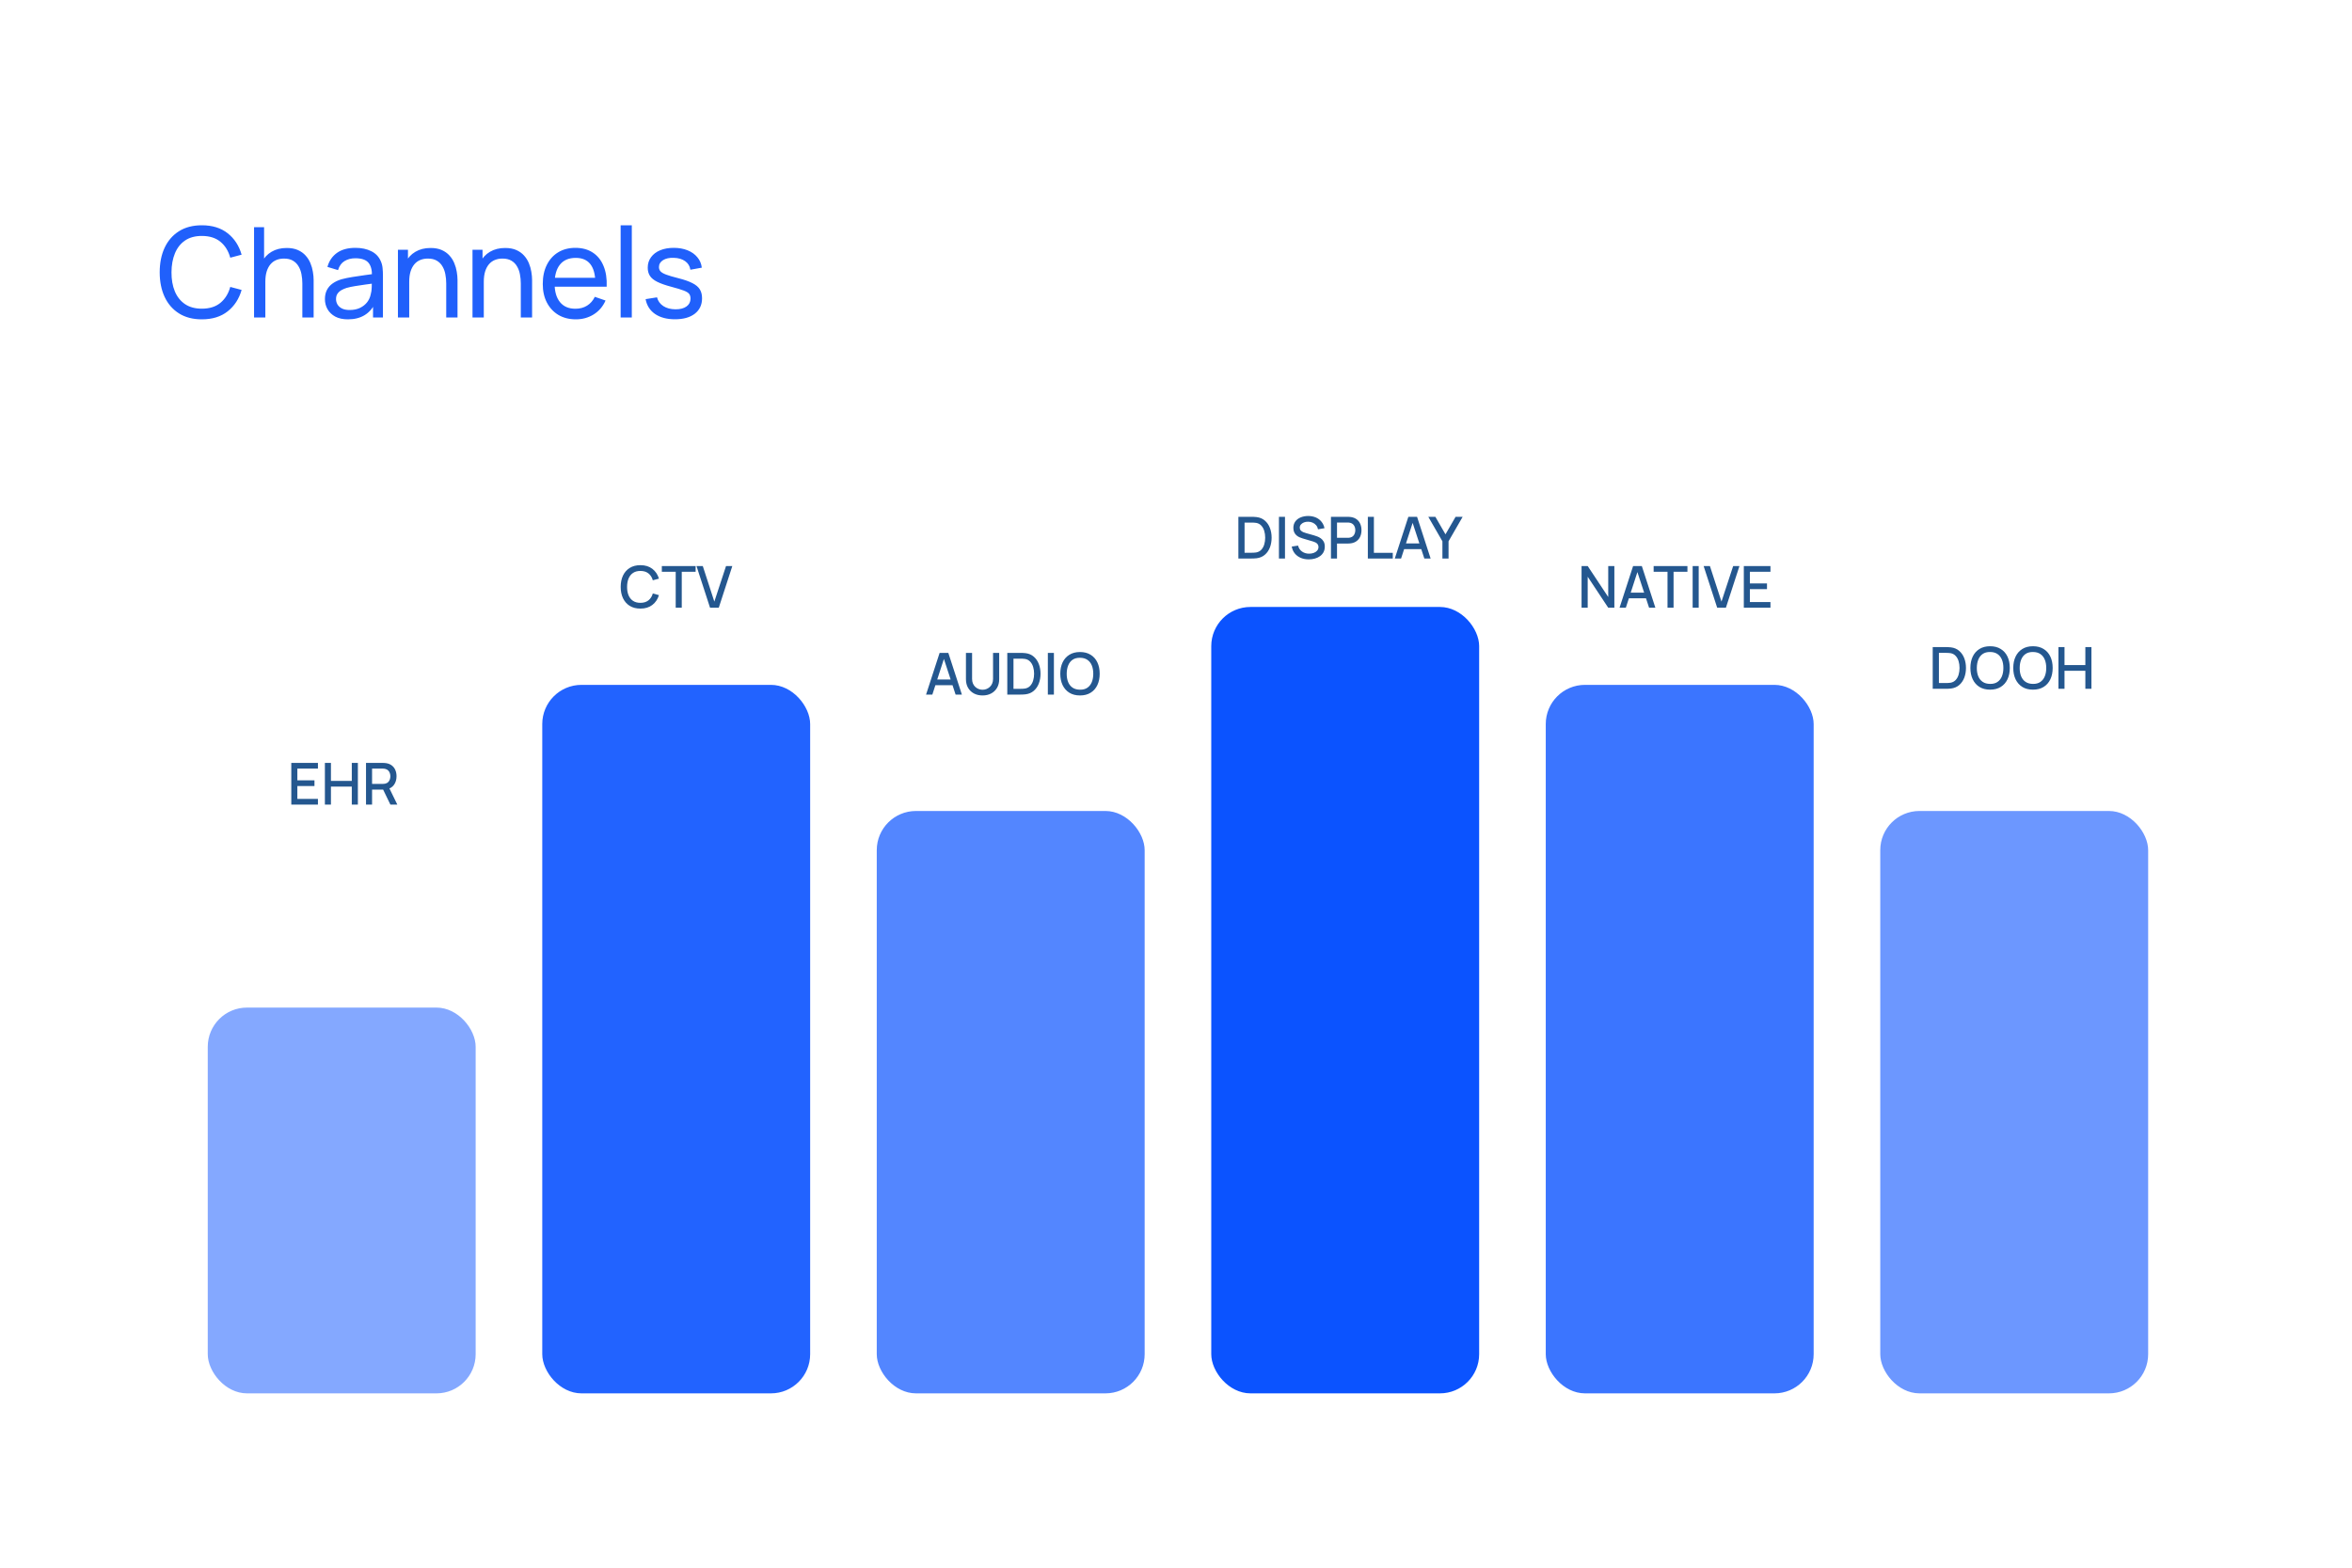 <svg width="600" height="400" viewBox="0 0 600 400" fill="none" xmlns="http://www.w3.org/2000/svg">
<path d="M51.492 81.48C49.199 81.48 47.252 80.973 45.652 79.96C44.052 78.947 42.831 77.539 41.988 75.736C41.156 73.933 40.74 71.848 40.74 69.48C40.74 67.112 41.156 65.027 41.988 63.224C42.831 61.421 44.052 60.013 45.652 59C47.252 57.987 49.199 57.48 51.492 57.48C54.159 57.48 56.351 58.157 58.068 59.512C59.796 60.867 60.986 62.691 61.636 64.984L58.74 65.752C58.271 64.035 57.434 62.68 56.228 61.688C55.023 60.696 53.444 60.2 51.492 60.2C49.775 60.2 48.346 60.589 47.204 61.368C46.063 62.147 45.204 63.235 44.628 64.632C44.052 66.019 43.759 67.635 43.748 69.48C43.738 71.315 44.02 72.931 44.596 74.328C45.172 75.715 46.036 76.803 47.188 77.592C48.34 78.371 49.775 78.76 51.492 78.76C53.444 78.76 55.023 78.264 56.228 77.272C57.434 76.269 58.271 74.915 58.74 73.208L61.636 73.976C60.986 76.259 59.796 78.083 58.068 79.448C56.351 80.803 54.159 81.48 51.492 81.48ZM77.129 81V72.344C77.129 71.523 77.055 70.733 76.905 69.976C76.767 69.219 76.516 68.541 76.153 67.944C75.801 67.336 75.321 66.856 74.713 66.504C74.116 66.152 73.359 65.976 72.441 65.976C71.727 65.976 71.076 66.099 70.489 66.344C69.913 66.579 69.417 66.941 69.001 67.432C68.585 67.923 68.26 68.541 68.025 69.288C67.801 70.024 67.689 70.893 67.689 71.896L65.817 71.32C65.817 69.645 66.116 68.211 66.713 67.016C67.321 65.811 68.169 64.888 69.257 64.248C70.356 63.597 71.647 63.272 73.129 63.272C74.249 63.272 75.204 63.448 75.993 63.8C76.783 64.152 77.439 64.621 77.961 65.208C78.484 65.784 78.895 66.435 79.193 67.16C79.492 67.875 79.7 68.605 79.817 69.352C79.945 70.088 80.009 70.787 80.009 71.448V81H77.129ZM64.809 81V57.96H67.369V70.68H67.689V81H64.809ZM88.761 81.48C87.47 81.48 86.388 81.245 85.513 80.776C84.649 80.296 83.993 79.667 83.545 78.888C83.108 78.109 82.889 77.256 82.889 76.328C82.889 75.421 83.06 74.637 83.401 73.976C83.753 73.304 84.244 72.749 84.873 72.312C85.502 71.864 86.254 71.512 87.129 71.256C87.95 71.032 88.868 70.84 89.881 70.68C90.905 70.509 91.94 70.355 92.985 70.216C94.03 70.077 95.006 69.944 95.913 69.816L94.889 70.408C94.921 68.872 94.612 67.736 93.961 67C93.321 66.264 92.212 65.896 90.633 65.896C89.588 65.896 88.67 66.136 87.881 66.616C87.102 67.085 86.553 67.853 86.233 68.92L83.529 68.104C83.945 66.589 84.75 65.4 85.945 64.536C87.14 63.672 88.713 63.24 90.665 63.24C92.233 63.24 93.577 63.523 94.697 64.088C95.828 64.643 96.638 65.485 97.129 66.616C97.374 67.149 97.529 67.731 97.593 68.36C97.657 68.979 97.689 69.629 97.689 70.312V81H95.161V76.856L95.753 77.24C95.102 78.637 94.19 79.693 93.017 80.408C91.854 81.123 90.436 81.48 88.761 81.48ZM89.193 79.096C90.217 79.096 91.102 78.915 91.849 78.552C92.606 78.179 93.214 77.693 93.673 77.096C94.132 76.488 94.43 75.827 94.569 75.112C94.729 74.579 94.814 73.987 94.825 73.336C94.846 72.675 94.857 72.168 94.857 71.816L95.849 72.248C94.921 72.376 94.009 72.499 93.113 72.616C92.217 72.733 91.369 72.861 90.569 73C89.769 73.128 89.049 73.283 88.409 73.464C87.94 73.613 87.497 73.805 87.081 74.04C86.676 74.275 86.345 74.579 86.089 74.952C85.844 75.315 85.721 75.768 85.721 76.312C85.721 76.781 85.838 77.229 86.073 77.656C86.318 78.083 86.692 78.429 87.193 78.696C87.705 78.963 88.372 79.096 89.193 79.096ZM113.833 81V72.344C113.833 71.523 113.758 70.733 113.609 69.976C113.47 69.219 113.22 68.541 112.857 67.944C112.505 67.336 112.025 66.856 111.417 66.504C110.82 66.152 110.062 65.976 109.145 65.976C108.43 65.976 107.78 66.099 107.193 66.344C106.617 66.579 106.121 66.941 105.705 67.432C105.289 67.923 104.964 68.541 104.729 69.288C104.505 70.024 104.393 70.893 104.393 71.896L102.521 71.32C102.521 69.645 102.82 68.211 103.417 67.016C104.025 65.811 104.873 64.888 105.961 64.248C107.06 63.597 108.35 63.272 109.833 63.272C110.953 63.272 111.908 63.448 112.697 63.8C113.486 64.152 114.142 64.621 114.665 65.208C115.188 65.784 115.598 66.435 115.897 67.16C116.196 67.875 116.404 68.605 116.521 69.352C116.649 70.088 116.713 70.787 116.713 71.448V81H113.833ZM101.513 81V63.72H104.073V68.344H104.393V81H101.513ZM132.857 81V72.344C132.857 71.523 132.782 70.733 132.633 69.976C132.494 69.219 132.243 68.541 131.881 67.944C131.529 67.336 131.049 66.856 130.441 66.504C129.843 66.152 129.086 65.976 128.169 65.976C127.454 65.976 126.803 66.099 126.217 66.344C125.641 66.579 125.145 66.941 124.729 67.432C124.313 67.923 123.987 68.541 123.753 69.288C123.529 70.024 123.417 70.893 123.417 71.896L121.545 71.32C121.545 69.645 121.843 68.211 122.441 67.016C123.049 65.811 123.897 64.888 124.985 64.248C126.083 63.597 127.374 63.272 128.857 63.272C129.977 63.272 130.931 63.448 131.721 63.8C132.51 64.152 133.166 64.621 133.689 65.208C134.211 65.784 134.622 66.435 134.921 67.16C135.219 67.875 135.427 68.605 135.545 69.352C135.673 70.088 135.737 70.787 135.737 71.448V81H132.857ZM120.537 81V63.72H123.097V68.344H123.417V81H120.537ZM146.908 81.48C145.212 81.48 143.73 81.107 142.46 80.36C141.202 79.603 140.22 78.552 139.516 77.208C138.812 75.853 138.46 74.275 138.46 72.472C138.46 70.584 138.807 68.952 139.5 67.576C140.194 66.189 141.159 65.123 142.396 64.376C143.644 63.619 145.106 63.24 146.78 63.24C148.519 63.24 149.996 63.64 151.212 64.44C152.439 65.24 153.356 66.381 153.964 67.864C154.583 69.347 154.85 71.112 154.764 73.16H151.884V72.136C151.852 70.013 151.42 68.429 150.588 67.384C149.756 66.328 148.519 65.8 146.876 65.8C145.116 65.8 143.778 66.365 142.86 67.496C141.943 68.627 141.484 70.248 141.484 72.36C141.484 74.397 141.943 75.976 142.86 77.096C143.778 78.216 145.084 78.776 146.78 78.776C147.922 78.776 148.914 78.515 149.756 77.992C150.599 77.469 151.26 76.717 151.74 75.736L154.476 76.68C153.804 78.205 152.791 79.389 151.436 80.232C150.092 81.064 148.583 81.48 146.908 81.48ZM140.524 73.16V70.872H153.292V73.16H140.524ZM158.327 81V57.48H161.175V81H158.327ZM172.183 81.464C170.125 81.464 168.434 81.016 167.111 80.12C165.799 79.213 164.994 77.949 164.695 76.328L167.607 75.864C167.842 76.803 168.381 77.549 169.223 78.104C170.066 78.648 171.111 78.92 172.359 78.92C173.543 78.92 174.471 78.675 175.143 78.184C175.815 77.693 176.151 77.027 176.151 76.184C176.151 75.693 176.039 75.299 175.815 75C175.591 74.691 175.127 74.403 174.423 74.136C173.73 73.869 172.679 73.549 171.271 73.176C169.746 72.771 168.546 72.349 167.671 71.912C166.797 71.475 166.173 70.968 165.799 70.392C165.426 69.816 165.239 69.117 165.239 68.296C165.239 67.283 165.517 66.397 166.071 65.64C166.626 64.872 167.399 64.28 168.391 63.864C169.394 63.448 170.557 63.24 171.879 63.24C173.191 63.24 174.365 63.448 175.399 63.864C176.434 64.28 177.266 64.872 177.895 65.64C178.535 66.397 178.914 67.283 179.031 68.296L176.119 68.824C175.981 67.896 175.533 67.165 174.775 66.632C174.029 66.099 173.063 65.816 171.879 65.784C170.759 65.741 169.847 65.939 169.143 66.376C168.45 66.813 168.103 67.405 168.103 68.152C168.103 68.568 168.231 68.925 168.487 69.224C168.754 69.523 169.239 69.805 169.943 70.072C170.658 70.339 171.693 70.643 173.047 70.984C174.573 71.368 175.773 71.789 176.647 72.248C177.533 72.696 178.162 73.229 178.535 73.848C178.909 74.456 179.095 75.208 179.095 76.104C179.095 77.768 178.482 79.08 177.255 80.04C176.029 80.989 174.338 81.464 172.183 81.464Z" fill="#2060FB"/>
<rect opacity="0.5" x="53" y="257.087" width="68.341" height="98.432" rx="10" fill="#0B53FF"/>
<rect opacity="0.9" x="138.332" y="174.745" width="68.341" height="180.774" rx="10" fill="#0B53FF"/>
<rect opacity="0.7" x="223.663" y="206.924" width="68.341" height="148.595" rx="10" fill="#0B53FF"/>
<rect x="308.995" y="154.869" width="68.341" height="200.65" rx="10" fill="#0B53FF"/>
<rect opacity="0.8" x="394.327" y="174.745" width="68.341" height="180.774" rx="10" fill="#0B53FF"/>
<rect opacity="0.6" x="479.658" y="206.924" width="68.341" height="148.595" rx="10" fill="#0B53FF"/>
<path d="M74.311 205.295V194.658H81.108V196.113H75.855V199.097H80.221V200.553H75.855V203.84H81.108V205.295H74.311ZM82.882 205.295V194.658H84.425V199.245H89.744V194.658H91.295V205.295H89.744V200.7H84.425V205.295H82.882ZM93.371 205.295V194.658H97.67C97.773 194.658 97.901 194.663 98.054 194.673C98.207 194.678 98.352 194.692 98.49 194.717C99.081 194.811 99.573 195.012 99.967 195.323C100.366 195.633 100.664 196.024 100.861 196.497C101.058 196.97 101.157 197.492 101.157 198.063C101.157 198.91 100.94 199.642 100.506 200.257C100.073 200.868 99.423 201.25 98.556 201.402L97.928 201.476H94.915V205.295H93.371ZM99.591 205.295L97.493 200.966L99.051 200.567L101.356 205.295H99.591ZM94.915 200.013H97.611C97.709 200.013 97.818 200.009 97.936 199.999C98.059 199.989 98.175 199.972 98.283 199.947C98.598 199.873 98.852 199.738 99.044 199.541C99.236 199.339 99.374 199.107 99.457 198.846C99.541 198.585 99.583 198.324 99.583 198.063C99.583 197.802 99.541 197.544 99.457 197.288C99.374 197.027 99.236 196.798 99.044 196.601C98.852 196.399 98.598 196.261 98.283 196.187C98.175 196.157 98.059 196.138 97.936 196.128C97.818 196.118 97.709 196.113 97.611 196.113H94.915V200.013Z" fill="#24578F"/>
<path d="M163.369 155.285C162.306 155.285 161.4 155.054 160.651 154.591C159.902 154.123 159.329 153.473 158.93 152.641C158.536 151.808 158.339 150.843 158.339 149.745C158.339 148.647 158.536 147.681 158.93 146.849C159.329 146.017 159.902 145.369 160.651 144.906C161.4 144.438 162.306 144.205 163.369 144.205C164.596 144.205 165.61 144.515 166.413 145.135C167.221 145.756 167.782 146.591 168.097 147.64L166.531 148.061C166.324 147.317 165.955 146.733 165.423 146.31C164.896 145.886 164.212 145.675 163.369 145.675C162.616 145.675 161.988 145.844 161.486 146.184C160.983 146.524 160.604 146.999 160.348 147.61C160.097 148.221 159.971 148.932 159.971 149.745C159.966 150.557 160.09 151.269 160.341 151.88C160.597 152.49 160.976 152.966 161.478 153.305C161.986 153.645 162.616 153.815 163.369 153.815C164.212 153.815 164.896 153.603 165.423 153.18C165.955 152.751 166.324 152.168 166.531 151.429L168.097 151.85C167.782 152.899 167.221 153.734 166.413 154.354C165.61 154.975 164.596 155.285 163.369 155.285ZM172.374 155.063V145.881H168.835V144.426H177.456V145.881H173.918V155.063H172.374ZM181.135 155.063L177.678 144.426H179.281L182.228 153.505L185.213 144.426H186.816L183.359 155.063H181.135Z" fill="#24578F"/>
<path d="M236.24 177.224L239.697 166.587H241.921L245.378 177.224H243.775L240.591 167.518H240.99L237.843 177.224H236.24ZM238.035 174.824V173.376H243.59V174.824H238.035ZM250.655 177.446C249.822 177.446 249.086 177.276 248.446 176.936C247.811 176.592 247.313 176.111 246.954 175.496C246.594 174.875 246.414 174.146 246.414 173.309V166.594L247.98 166.587V173.228C247.98 173.681 248.057 174.08 248.209 174.425C248.362 174.769 248.566 175.058 248.823 175.289C249.079 175.52 249.364 175.695 249.679 175.813C250 175.932 250.325 175.991 250.655 175.991C250.989 175.991 251.314 175.932 251.63 175.813C251.95 175.69 252.238 175.513 252.494 175.282C252.75 175.05 252.952 174.762 253.1 174.417C253.252 174.073 253.329 173.676 253.329 173.228V166.587H254.895V173.309C254.895 174.142 254.715 174.868 254.355 175.488C253.996 176.109 253.496 176.592 252.856 176.936C252.221 177.276 251.487 177.446 250.655 177.446ZM256.961 177.224V166.587H260.293C260.391 166.587 260.573 166.59 260.839 166.594C261.11 166.599 261.369 166.619 261.615 166.654C262.447 166.757 263.146 167.055 263.713 167.547C264.284 168.04 264.715 168.665 265.006 169.424C265.296 170.177 265.441 171.004 265.441 171.906C265.441 172.812 265.296 173.644 265.006 174.403C264.715 175.156 264.284 175.779 263.713 176.271C263.146 176.759 262.447 177.054 261.615 177.158C261.369 177.192 261.11 177.212 260.839 177.217C260.573 177.222 260.391 177.224 260.293 177.224H256.961ZM258.542 175.754H260.293C260.46 175.754 260.66 175.749 260.891 175.74C261.122 175.73 261.327 175.71 261.504 175.68C262.046 175.577 262.484 175.343 262.819 174.979C263.159 174.609 263.408 174.156 263.565 173.619C263.723 173.083 263.801 172.511 263.801 171.906C263.801 171.28 263.72 170.702 263.558 170.17C263.395 169.633 263.144 169.185 262.804 168.825C262.469 168.461 262.036 168.229 261.504 168.131C261.327 168.096 261.12 168.077 260.884 168.072C260.652 168.062 260.455 168.057 260.293 168.057H258.542V175.754ZM267.309 177.224V166.587H268.853V177.224H267.309ZM275.511 177.446C274.447 177.446 273.541 177.215 272.793 176.752C272.044 176.284 271.47 175.634 271.071 174.801C270.677 173.969 270.481 173.004 270.481 171.906C270.481 170.808 270.677 169.842 271.071 169.01C271.47 168.178 272.044 167.53 272.793 167.067C273.541 166.599 274.447 166.365 275.511 166.365C276.57 166.365 277.474 166.599 278.222 167.067C278.976 167.53 279.549 168.178 279.943 169.01C280.337 169.842 280.534 170.808 280.534 171.906C280.534 173.004 280.337 173.969 279.943 174.801C279.549 175.634 278.976 176.284 278.222 176.752C277.474 177.215 276.57 177.446 275.511 177.446ZM275.511 175.976C276.265 175.986 276.89 175.821 277.387 175.481C277.89 175.136 278.266 174.659 278.518 174.048C278.769 173.432 278.894 172.718 278.894 171.906C278.894 171.093 278.769 170.384 278.518 169.778C278.266 169.168 277.89 168.692 277.387 168.353C276.89 168.013 276.265 167.84 275.511 167.835C274.758 167.826 274.13 167.991 273.627 168.33C273.13 168.67 272.756 169.148 272.505 169.763C272.253 170.379 272.125 171.093 272.12 171.906C272.116 172.718 272.239 173.43 272.49 174.041C272.741 174.646 273.118 175.119 273.62 175.459C274.127 175.799 274.758 175.971 275.511 175.976Z" fill="#24578F"/>
<path d="M315.912 142.505V131.868H319.243C319.342 131.868 319.524 131.871 319.79 131.875C320.061 131.88 320.319 131.9 320.566 131.935C321.398 132.038 322.097 132.336 322.663 132.828C323.235 133.321 323.666 133.946 323.956 134.705C324.247 135.458 324.392 136.285 324.392 137.187C324.392 138.093 324.247 138.925 323.956 139.684C323.666 140.437 323.235 141.06 322.663 141.552C322.097 142.04 321.398 142.335 320.566 142.439C320.319 142.473 320.061 142.493 319.79 142.498C319.524 142.503 319.342 142.505 319.243 142.505H315.912ZM317.493 141.035H319.243C319.411 141.035 319.61 141.03 319.842 141.021C320.073 141.011 320.277 140.991 320.455 140.961C320.996 140.858 321.435 140.624 321.77 140.26C322.109 139.89 322.358 139.437 322.516 138.901C322.673 138.364 322.752 137.792 322.752 137.187C322.752 136.561 322.671 135.983 322.508 135.451C322.346 134.914 322.095 134.466 321.755 134.106C321.42 133.742 320.987 133.51 320.455 133.412C320.277 133.377 320.071 133.358 319.834 133.353C319.603 133.343 319.406 133.338 319.243 133.338H317.493V141.035ZM326.26 142.505V131.868H327.804V142.505H326.26ZM333.878 142.727C333.115 142.727 332.425 142.596 331.81 142.335C331.199 142.07 330.694 141.693 330.295 141.205C329.901 140.713 329.645 140.129 329.527 139.455L331.138 139.211C331.3 139.861 331.64 140.368 332.157 140.732C332.674 141.092 333.277 141.272 333.967 141.272C334.395 141.272 334.789 141.205 335.149 141.072C335.508 140.934 335.796 140.74 336.013 140.489C336.235 140.233 336.345 139.927 336.345 139.573C336.345 139.381 336.311 139.211 336.242 139.063C336.178 138.915 336.087 138.787 335.969 138.679C335.855 138.566 335.715 138.47 335.548 138.391C335.385 138.307 335.205 138.236 335.008 138.177L332.283 137.371C332.017 137.293 331.746 137.192 331.47 137.069C331.194 136.94 330.941 136.776 330.709 136.574C330.483 136.367 330.298 136.113 330.155 135.813C330.012 135.507 329.941 135.138 329.941 134.705C329.941 134.05 330.108 133.496 330.443 133.043C330.783 132.585 331.241 132.24 331.817 132.008C332.393 131.772 333.038 131.654 333.753 131.654C334.472 131.664 335.114 131.792 335.681 132.038C336.252 132.284 336.725 132.639 337.099 133.102C337.478 133.56 337.739 134.116 337.882 134.771L336.227 135.052C336.153 134.653 335.996 134.311 335.754 134.025C335.513 133.735 335.218 133.513 334.868 133.36C334.518 133.203 334.139 133.121 333.73 133.116C333.336 133.107 332.974 133.166 332.644 133.294C332.319 133.422 332.058 133.602 331.861 133.833C331.669 134.064 331.573 134.33 331.573 134.631C331.573 134.926 331.66 135.165 331.832 135.347C332.004 135.53 332.216 135.675 332.467 135.783C332.723 135.887 332.977 135.973 333.228 136.042L335.193 136.596C335.439 136.665 335.717 136.758 336.028 136.876C336.343 136.99 336.646 137.15 336.936 137.357C337.232 137.563 337.476 137.839 337.668 138.184C337.86 138.524 337.956 138.952 337.956 139.469C337.956 140.006 337.847 140.479 337.631 140.888C337.414 141.291 337.116 141.631 336.737 141.907C336.363 142.178 335.929 142.382 335.437 142.52C334.944 142.658 334.425 142.727 333.878 142.727ZM339.53 142.505V131.868H343.829C343.933 131.868 344.061 131.873 344.213 131.883C344.366 131.888 344.511 131.903 344.649 131.927C345.24 132.021 345.733 132.223 346.127 132.533C346.525 132.843 346.823 133.235 347.02 133.707C347.217 134.18 347.316 134.702 347.316 135.273C347.316 135.85 347.217 136.374 347.02 136.847C346.823 137.32 346.525 137.711 346.127 138.021C345.733 138.332 345.24 138.534 344.649 138.627C344.511 138.647 344.364 138.662 344.206 138.672C344.053 138.681 343.928 138.686 343.829 138.686H341.074V142.505H339.53ZM341.074 137.224H343.77C343.869 137.224 343.977 137.219 344.095 137.209C344.218 137.199 344.334 137.182 344.442 137.157C344.758 137.083 345.011 136.948 345.203 136.751C345.395 136.549 345.533 136.318 345.617 136.056C345.701 135.795 345.742 135.534 345.742 135.273C345.742 135.012 345.701 134.754 345.617 134.498C345.533 134.237 345.395 134.008 345.203 133.811C345.011 133.609 344.758 133.471 344.442 133.397C344.334 133.368 344.218 133.348 344.095 133.338C343.977 133.328 343.869 133.323 343.77 133.323H341.074V137.224ZM348.94 142.505V131.868H350.484V141.05H355.301V142.505H348.94ZM355.816 142.505L359.273 131.868H361.497L364.954 142.505H363.351L360.167 132.799H360.566L357.419 142.505H355.816ZM357.611 140.105V138.657H363.166V140.105H357.611ZM367.962 142.505V138.11L364.365 131.868H366.167L368.745 136.337L371.323 131.868H373.126L369.528 138.11V142.505H367.962Z" fill="#24578F"/>
<path d="M403.459 155.063V144.426H405.025L410.262 152.33V144.426H411.828V155.063H410.262L405.025 147.152V155.063H403.459ZM413.151 155.063L416.608 144.426H418.832L422.289 155.063H420.686L417.502 145.357H417.901L414.754 155.063H413.151ZM414.946 152.663V151.215H420.501V152.663H414.946ZM425.386 155.063V145.881H421.848V144.426H430.468V145.881H426.93V155.063H425.386ZM431.798 155.063V144.426H433.342V155.063H431.798ZM438.057 155.063L434.6 144.426H436.203L439.151 153.505L442.135 144.426H443.738L440.281 155.063H438.057ZM444.852 155.063V144.426H451.648V145.881H446.396V148.866H450.762V150.321H446.396V153.608H451.648V155.063H444.852Z" fill="#24578F"/>
<path d="M493.042 175.747V165.11H496.374C496.472 165.11 496.655 165.112 496.92 165.117C497.191 165.122 497.45 165.142 497.696 165.176C498.528 165.279 499.228 165.577 499.794 166.07C500.365 166.562 500.796 167.188 501.087 167.946C501.377 168.7 501.523 169.527 501.523 170.428C501.523 171.334 501.377 172.167 501.087 172.925C500.796 173.678 500.365 174.301 499.794 174.794C499.228 175.281 498.528 175.577 497.696 175.68C497.45 175.715 497.191 175.735 496.92 175.739C496.655 175.744 496.472 175.747 496.374 175.747H493.042ZM494.623 174.277H496.374C496.541 174.277 496.741 174.272 496.972 174.262C497.204 174.252 497.408 174.232 497.585 174.203C498.127 174.1 498.565 173.866 498.9 173.501C499.24 173.132 499.489 172.679 499.646 172.142C499.804 171.605 499.883 171.034 499.883 170.428C499.883 169.803 499.801 169.224 499.639 168.692C499.476 168.155 499.225 167.707 498.885 167.348C498.551 166.983 498.117 166.752 497.585 166.653C497.408 166.619 497.201 166.599 496.965 166.594C496.733 166.584 496.536 166.58 496.374 166.58H494.623V174.277ZM507.682 175.968C506.619 175.968 505.712 175.737 504.964 175.274C504.215 174.806 503.642 174.156 503.243 173.324C502.849 172.492 502.652 171.526 502.652 170.428C502.652 169.33 502.849 168.365 503.243 167.532C503.642 166.7 504.215 166.053 504.964 165.59C505.712 165.122 506.619 164.888 507.682 164.888C508.741 164.888 509.645 165.122 510.393 165.59C511.147 166.053 511.721 166.7 512.115 167.532C512.509 168.365 512.705 169.33 512.705 170.428C512.705 171.526 512.509 172.492 512.115 173.324C511.721 174.156 511.147 174.806 510.393 175.274C509.645 175.737 508.741 175.968 507.682 175.968ZM507.682 174.498C508.436 174.508 509.061 174.343 509.559 174.003C510.061 173.659 510.438 173.181 510.689 172.57C510.94 171.955 511.066 171.241 511.066 170.428C511.066 169.616 510.94 168.906 510.689 168.301C510.438 167.69 510.061 167.215 509.559 166.875C509.061 166.535 508.436 166.363 507.682 166.358C506.929 166.348 506.301 166.513 505.799 166.853C505.301 167.193 504.927 167.67 504.676 168.286C504.425 168.902 504.297 169.616 504.292 170.428C504.287 171.241 504.41 171.952 504.661 172.563C504.912 173.169 505.289 173.642 505.791 173.981C506.298 174.321 506.929 174.493 507.682 174.498ZM518.619 175.968C517.555 175.968 516.649 175.737 515.9 175.274C515.152 174.806 514.578 174.156 514.179 173.324C513.785 172.492 513.588 171.526 513.588 170.428C513.588 169.33 513.785 168.365 514.179 167.532C514.578 166.7 515.152 166.053 515.9 165.59C516.649 165.122 517.555 164.888 518.619 164.888C519.677 164.888 520.581 165.122 521.33 165.59C522.083 166.053 522.657 166.7 523.051 167.532C523.445 168.365 523.642 169.33 523.642 170.428C523.642 171.526 523.445 172.492 523.051 173.324C522.657 174.156 522.083 174.806 521.33 175.274C520.581 175.737 519.677 175.968 518.619 175.968ZM518.619 174.498C519.372 174.508 519.997 174.343 520.495 174.003C520.997 173.659 521.374 173.181 521.625 172.57C521.876 171.955 522.002 171.241 522.002 170.428C522.002 169.616 521.876 168.906 521.625 168.301C521.374 167.69 520.997 167.215 520.495 166.875C519.997 166.535 519.372 166.363 518.619 166.358C517.865 166.348 517.237 166.513 516.735 166.853C516.237 167.193 515.863 167.67 515.612 168.286C515.361 168.902 515.233 169.616 515.228 170.428C515.223 171.241 515.346 171.952 515.597 172.563C515.848 173.169 516.225 173.642 516.727 173.981C517.235 174.321 517.865 174.493 518.619 174.498ZM525.115 175.747V165.11H526.659V169.697H531.978V165.11H533.529V175.747H531.978V171.152H526.659V175.747H525.115Z" fill="#24578F"/>
</svg>
